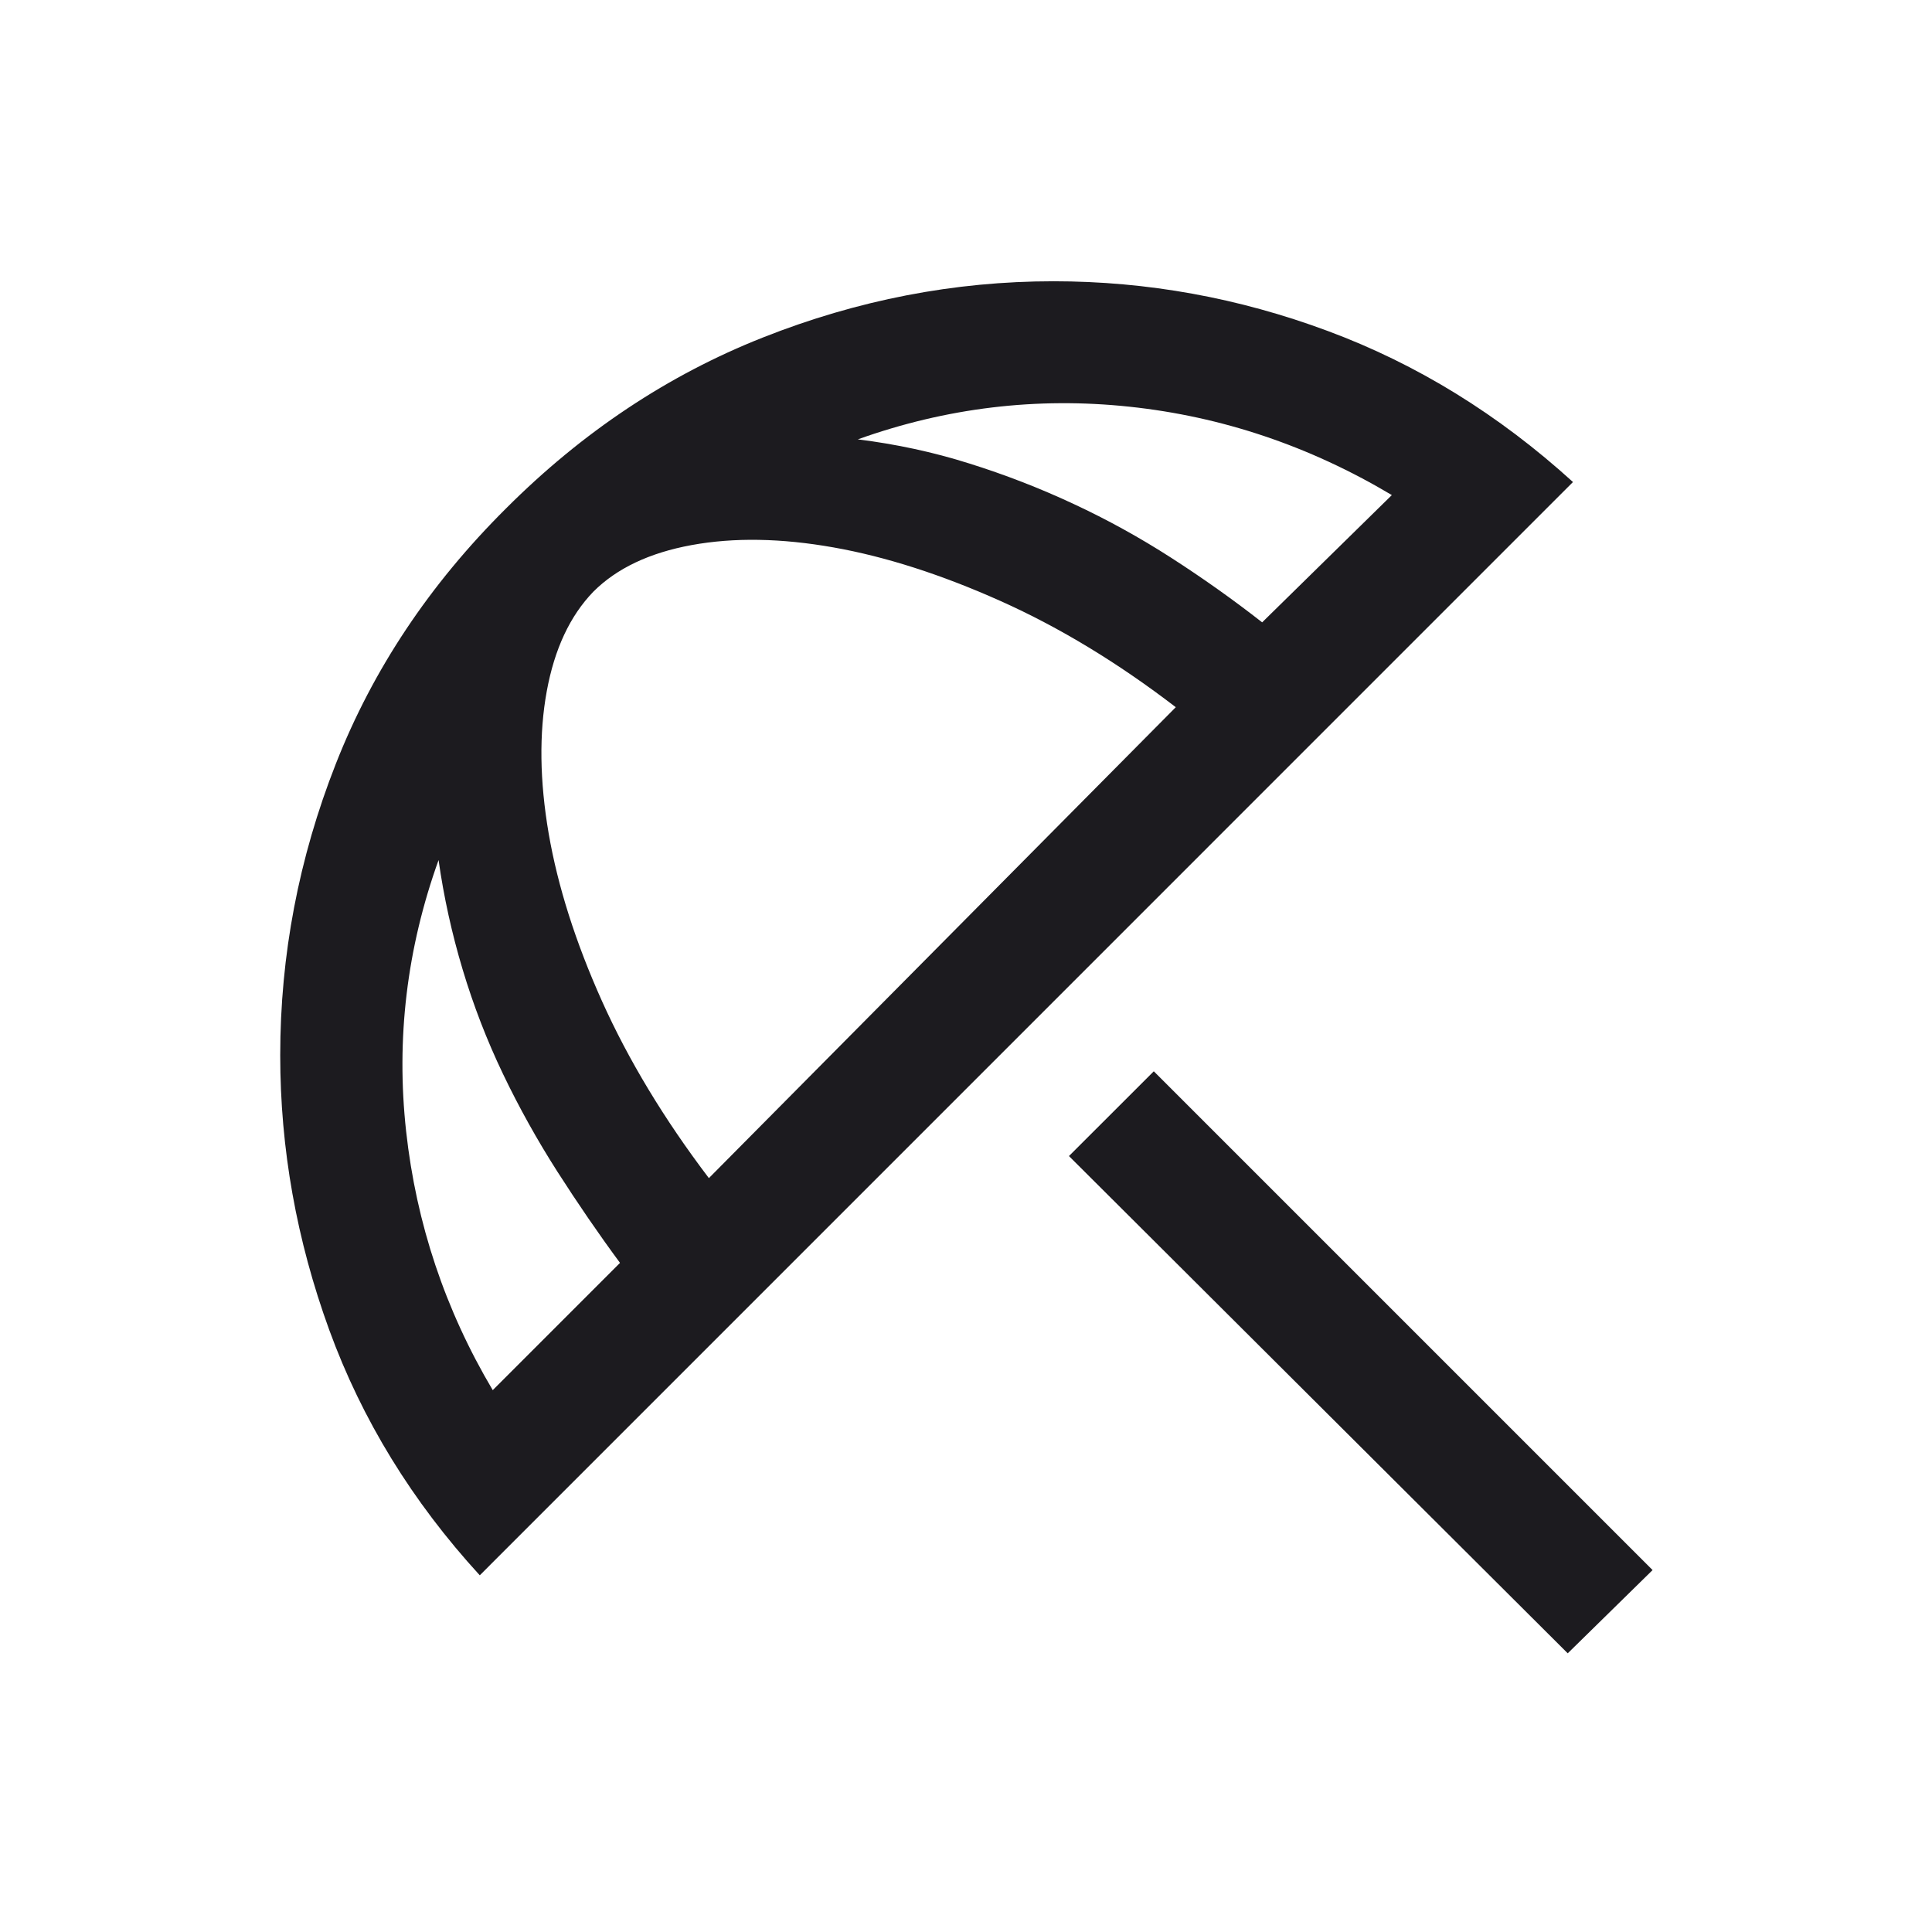<svg width="24" height="24" viewBox="0 0 24 24" fill="none" xmlns="http://www.w3.org/2000/svg">
<mask id="mask0_75_1891" style="mask-type:alpha" maskUnits="userSpaceOnUse" x="0" y="0" width="24" height="24">
<rect width="24" height="24" fill="#D9D9D9"/>
</mask>
<g mask="url(#mask0_75_1891)">
<path d="M19.475 20.538L13.279 14.361L14.333 13.308L20.529 19.504L19.475 20.538ZM5.96 19.569C5.12 18.652 4.497 17.637 4.09 16.521C3.684 15.406 3.481 14.269 3.481 13.11C3.481 11.867 3.711 10.66 4.172 9.488C4.633 8.315 5.338 7.258 6.287 6.315C7.235 5.367 8.298 4.659 9.476 4.193C10.653 3.727 11.857 3.494 13.086 3.494C14.252 3.494 15.388 3.7 16.495 4.112C17.602 4.523 18.617 5.149 19.54 5.988L5.96 19.569ZM6.121 17.269L7.702 15.688C7.435 15.326 7.176 14.948 6.925 14.556C6.674 14.163 6.448 13.758 6.248 13.34C6.048 12.922 5.881 12.49 5.747 12.043C5.613 11.596 5.513 11.143 5.448 10.684C5.053 11.783 4.919 12.906 5.045 14.053C5.171 15.2 5.53 16.272 6.121 17.269ZM8.806 14.635L14.606 8.785C13.889 8.235 13.164 7.795 12.429 7.466C11.694 7.137 11.002 6.915 10.353 6.8C9.704 6.685 9.117 6.675 8.592 6.771C8.068 6.867 7.661 7.06 7.371 7.35C7.081 7.65 6.888 8.062 6.792 8.587C6.696 9.111 6.704 9.7 6.816 10.355C6.929 11.009 7.149 11.703 7.478 12.436C7.807 13.168 8.249 13.901 8.806 14.635ZM15.679 7.731L17.29 6.15C16.266 5.54 15.179 5.174 14.029 5.052C12.879 4.93 11.754 5.065 10.656 5.458C11.131 5.517 11.593 5.616 12.039 5.757C12.486 5.897 12.919 6.065 13.336 6.26C13.755 6.455 14.159 6.678 14.549 6.929C14.939 7.18 15.316 7.447 15.679 7.731Z" fill="#1C1B1F"/>
</g>
</svg>
